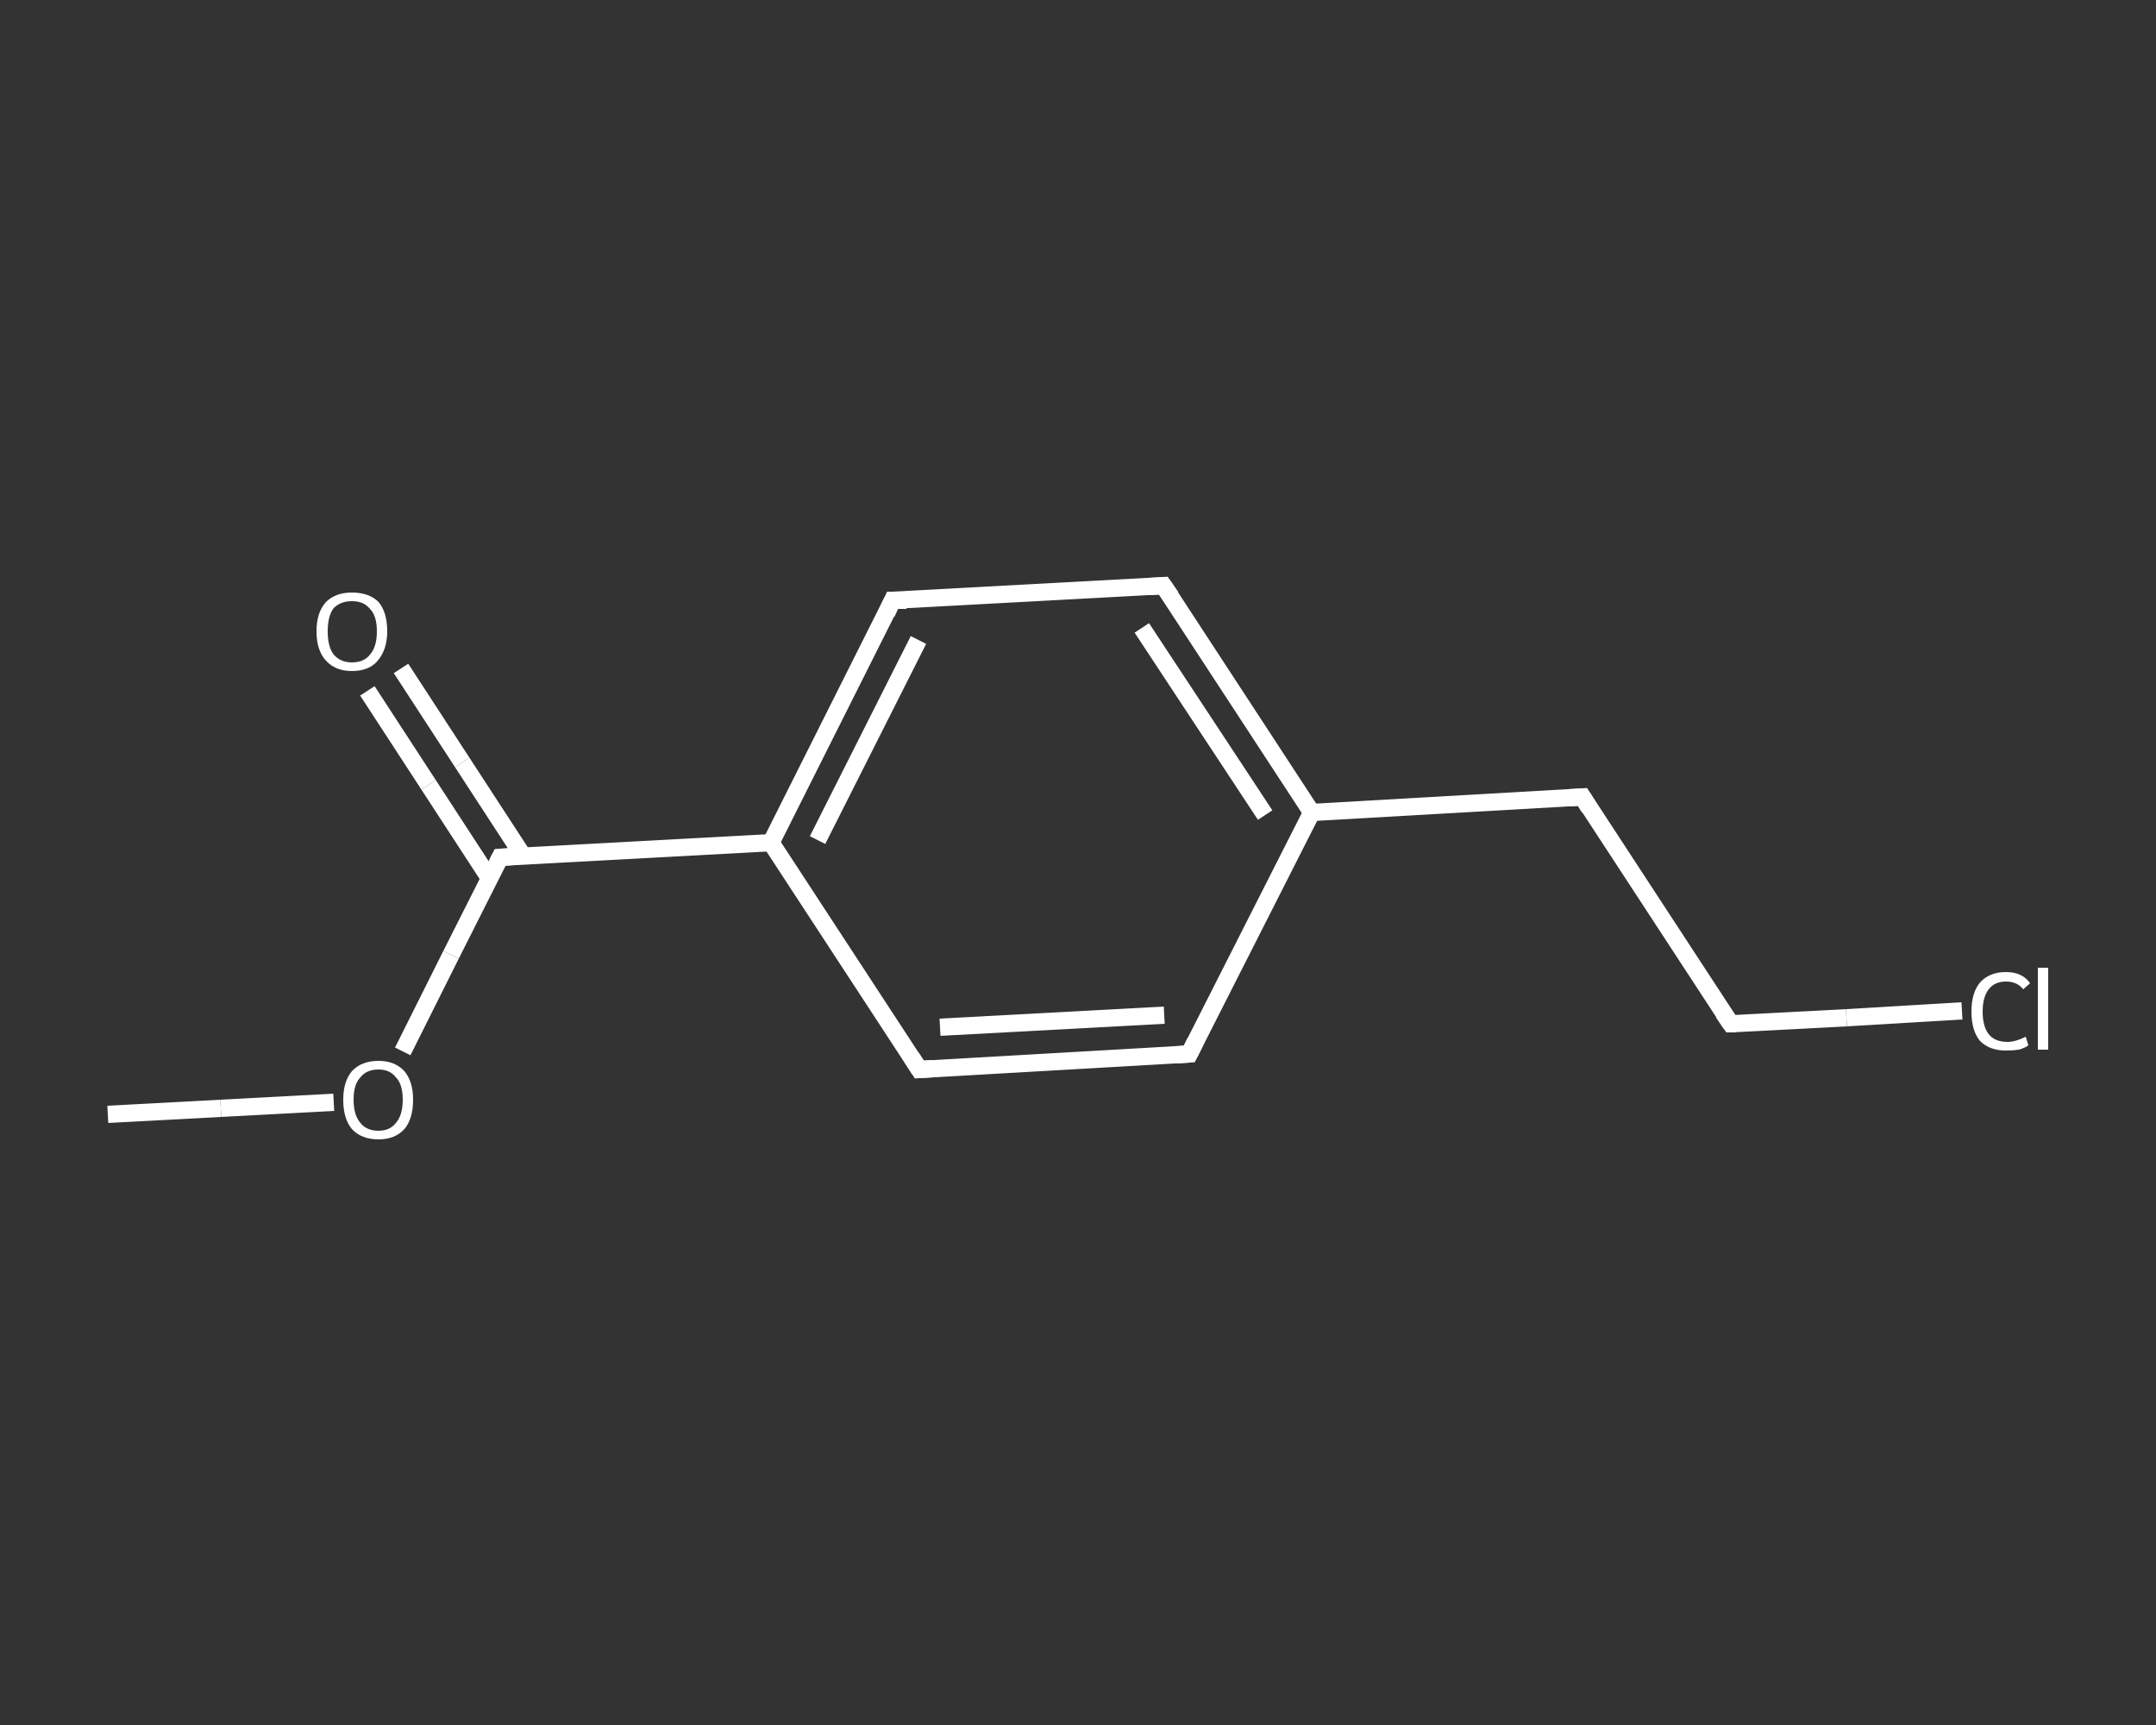 <?xml version='1.0' encoding='iso-8859-1'?>
<svg version='1.1' baseProfile='full'
              xmlns='http://www.w3.org/2000/svg'
                      xmlns:rdkit='http://www.rdkit.org/xml'
                      xmlns:xlink='http://www.w3.org/1999/xlink'
                  xml:space='preserve'
width='250px' height='200px' viewBox='0 0 250 200'>
<rect x="0" y="0" width="250" height="200" fill="#333333" stroke="none"/>
<!-- END OF HEADER -->
<rect style='opacity:1.0;fill:transparent;stroke:none' width='250.0' height='200.0' x='0.0' y='0.0'> </rect>
<path class='bond-0 atom-0 atom-1' d='M 12.5,129.2 L 25.6,128.5' style='fill:none;fill-rule:evenodd;stroke:#FFFFFF;stroke-width:2.0px;stroke-linecap:butt;stroke-linejoin:miter;stroke-opacity:1' />
<path class='bond-0 atom-0 atom-1' d='M 25.6,128.5 L 38.7,127.8' style='fill:none;fill-rule:evenodd;stroke:#FFFFFF;stroke-width:2.0px;stroke-linecap:butt;stroke-linejoin:miter;stroke-opacity:1' />
<path class='bond-1 atom-1 atom-2' d='M 46.7,121.9 L 52.3,110.7' style='fill:none;fill-rule:evenodd;stroke:#FFFFFF;stroke-width:2.0px;stroke-linecap:butt;stroke-linejoin:miter;stroke-opacity:1' />
<path class='bond-1 atom-1 atom-2' d='M 52.3,110.7 L 58.0,99.4' style='fill:none;fill-rule:evenodd;stroke:#FFFFFF;stroke-width:2.0px;stroke-linecap:butt;stroke-linejoin:miter;stroke-opacity:1' />
<path class='bond-2 atom-2 atom-3' d='M 60.7,99.3 L 53.6,88.4' style='fill:none;fill-rule:evenodd;stroke:#FFFFFF;stroke-width:2.0px;stroke-linecap:butt;stroke-linejoin:miter;stroke-opacity:1' />
<path class='bond-2 atom-2 atom-3' d='M 53.6,88.4 L 46.5,77.5' style='fill:none;fill-rule:evenodd;stroke:#FFFFFF;stroke-width:2.0px;stroke-linecap:butt;stroke-linejoin:miter;stroke-opacity:1' />
<path class='bond-2 atom-2 atom-3' d='M 56.8,101.9 L 49.7,91.0' style='fill:none;fill-rule:evenodd;stroke:#FFFFFF;stroke-width:2.0px;stroke-linecap:butt;stroke-linejoin:miter;stroke-opacity:1' />
<path class='bond-2 atom-2 atom-3' d='M 49.7,91.0 L 42.6,80.1' style='fill:none;fill-rule:evenodd;stroke:#FFFFFF;stroke-width:2.0px;stroke-linecap:butt;stroke-linejoin:miter;stroke-opacity:1' />
<path class='bond-3 atom-2 atom-4' d='M 58.0,99.4 L 89.4,97.7' style='fill:none;fill-rule:evenodd;stroke:#FFFFFF;stroke-width:2.0px;stroke-linecap:butt;stroke-linejoin:miter;stroke-opacity:1' />
<path class='bond-4 atom-4 atom-5' d='M 89.4,97.7 L 103.5,69.6' style='fill:none;fill-rule:evenodd;stroke:#FFFFFF;stroke-width:2.0px;stroke-linecap:butt;stroke-linejoin:miter;stroke-opacity:1' />
<path class='bond-4 atom-4 atom-5' d='M 94.8,97.4 L 106.5,74.2' style='fill:none;fill-rule:evenodd;stroke:#FFFFFF;stroke-width:2.0px;stroke-linecap:butt;stroke-linejoin:miter;stroke-opacity:1' />
<path class='bond-5 atom-5 atom-6' d='M 103.5,69.6 L 134.9,67.9' style='fill:none;fill-rule:evenodd;stroke:#FFFFFF;stroke-width:2.0px;stroke-linecap:butt;stroke-linejoin:miter;stroke-opacity:1' />
<path class='bond-6 atom-6 atom-7' d='M 134.9,67.9 L 152.1,94.2' style='fill:none;fill-rule:evenodd;stroke:#FFFFFF;stroke-width:2.0px;stroke-linecap:butt;stroke-linejoin:miter;stroke-opacity:1' />
<path class='bond-6 atom-6 atom-7' d='M 132.4,72.8 L 146.7,94.5' style='fill:none;fill-rule:evenodd;stroke:#FFFFFF;stroke-width:2.0px;stroke-linecap:butt;stroke-linejoin:miter;stroke-opacity:1' />
<path class='bond-7 atom-7 atom-8' d='M 152.1,94.2 L 183.5,92.4' style='fill:none;fill-rule:evenodd;stroke:#FFFFFF;stroke-width:2.0px;stroke-linecap:butt;stroke-linejoin:miter;stroke-opacity:1' />
<path class='bond-8 atom-8 atom-9' d='M 183.5,92.4 L 200.7,118.7' style='fill:none;fill-rule:evenodd;stroke:#FFFFFF;stroke-width:2.0px;stroke-linecap:butt;stroke-linejoin:miter;stroke-opacity:1' />
<path class='bond-9 atom-9 atom-10' d='M 200.7,118.7 L 214.1,118.0' style='fill:none;fill-rule:evenodd;stroke:#FFFFFF;stroke-width:2.0px;stroke-linecap:butt;stroke-linejoin:miter;stroke-opacity:1' />
<path class='bond-9 atom-9 atom-10' d='M 214.1,118.0 L 227.5,117.2' style='fill:none;fill-rule:evenodd;stroke:#FFFFFF;stroke-width:2.0px;stroke-linecap:butt;stroke-linejoin:miter;stroke-opacity:1' />
<path class='bond-10 atom-7 atom-11' d='M 152.1,94.2 L 137.9,122.2' style='fill:none;fill-rule:evenodd;stroke:#FFFFFF;stroke-width:2.0px;stroke-linecap:butt;stroke-linejoin:miter;stroke-opacity:1' />
<path class='bond-11 atom-11 atom-12' d='M 137.9,122.2 L 106.6,124.0' style='fill:none;fill-rule:evenodd;stroke:#FFFFFF;stroke-width:2.0px;stroke-linecap:butt;stroke-linejoin:miter;stroke-opacity:1' />
<path class='bond-11 atom-11 atom-12' d='M 135.0,117.7 L 109.0,119.1' style='fill:none;fill-rule:evenodd;stroke:#FFFFFF;stroke-width:2.0px;stroke-linecap:butt;stroke-linejoin:miter;stroke-opacity:1' />
<path class='bond-12 atom-12 atom-4' d='M 106.6,124.0 L 89.4,97.7' style='fill:none;fill-rule:evenodd;stroke:#FFFFFF;stroke-width:2.0px;stroke-linecap:butt;stroke-linejoin:miter;stroke-opacity:1' />
<path d='M 57.7,100.0 L 58.0,99.4 L 59.6,99.3' style='fill:none;stroke:#FFFFFF;stroke-width:2.0px;stroke-linecap:butt;stroke-linejoin:miter;stroke-opacity:1;' />
<path d='M 102.8,71.1 L 103.5,69.6 L 105.1,69.6' style='fill:none;stroke:#FFFFFF;stroke-width:2.0px;stroke-linecap:butt;stroke-linejoin:miter;stroke-opacity:1;' />
<path d='M 133.3,68.0 L 134.9,67.9 L 135.8,69.2' style='fill:none;stroke:#FFFFFF;stroke-width:2.0px;stroke-linecap:butt;stroke-linejoin:miter;stroke-opacity:1;' />
<path d='M 181.9,92.5 L 183.5,92.4 L 184.3,93.7' style='fill:none;stroke:#FFFFFF;stroke-width:2.0px;stroke-linecap:butt;stroke-linejoin:miter;stroke-opacity:1;' />
<path d='M 199.8,117.4 L 200.7,118.7 L 201.3,118.7' style='fill:none;stroke:#FFFFFF;stroke-width:2.0px;stroke-linecap:butt;stroke-linejoin:miter;stroke-opacity:1;' />
<path d='M 138.6,120.8 L 137.9,122.2 L 136.4,122.3' style='fill:none;stroke:#FFFFFF;stroke-width:2.0px;stroke-linecap:butt;stroke-linejoin:miter;stroke-opacity:1;' />
<path d='M 108.1,123.9 L 106.6,124.0 L 105.7,122.6' style='fill:none;stroke:#FFFFFF;stroke-width:2.0px;stroke-linecap:butt;stroke-linejoin:miter;stroke-opacity:1;' />
<path class='atom-1' d='M 39.8 127.5
Q 39.8 125.4, 40.8 124.2
Q 41.9 123.0, 43.9 123.0
Q 45.8 123.0, 46.9 124.2
Q 47.9 125.4, 47.9 127.5
Q 47.9 129.7, 46.9 130.9
Q 45.8 132.1, 43.9 132.1
Q 41.9 132.1, 40.8 130.9
Q 39.8 129.7, 39.8 127.5
M 43.9 131.1
Q 45.2 131.1, 45.9 130.2
Q 46.7 129.3, 46.7 127.5
Q 46.7 125.7, 45.9 124.9
Q 45.2 124.0, 43.9 124.0
Q 42.5 124.0, 41.8 124.9
Q 41.0 125.7, 41.0 127.5
Q 41.0 129.3, 41.8 130.2
Q 42.5 131.1, 43.9 131.1
' fill='#FFFFFF'/>
<path class='atom-3' d='M 36.7 73.2
Q 36.7 71.0, 37.8 69.8
Q 38.9 68.7, 40.8 68.7
Q 42.8 68.7, 43.9 69.8
Q 44.9 71.0, 44.9 73.2
Q 44.9 75.3, 43.8 76.6
Q 42.8 77.8, 40.8 77.8
Q 38.9 77.8, 37.8 76.6
Q 36.7 75.4, 36.7 73.2
M 40.8 76.8
Q 42.2 76.8, 42.9 75.9
Q 43.7 75.0, 43.7 73.2
Q 43.7 71.4, 42.9 70.6
Q 42.2 69.7, 40.8 69.7
Q 39.5 69.7, 38.7 70.5
Q 38.0 71.4, 38.0 73.2
Q 38.0 75.0, 38.7 75.9
Q 39.5 76.8, 40.8 76.8
' fill='#FFFFFF'/>
<path class='atom-10' d='M 228.6 117.3
Q 228.6 115.1, 229.6 113.9
Q 230.7 112.7, 232.6 112.7
Q 234.5 112.7, 235.4 114.0
L 234.6 114.7
Q 233.9 113.8, 232.6 113.8
Q 231.3 113.8, 230.6 114.7
Q 229.9 115.6, 229.9 117.3
Q 229.9 119.0, 230.6 119.9
Q 231.3 120.8, 232.8 120.8
Q 233.7 120.8, 234.9 120.2
L 235.2 121.2
Q 234.8 121.5, 234.1 121.7
Q 233.4 121.8, 232.6 121.8
Q 230.7 121.8, 229.6 120.7
Q 228.6 119.5, 228.6 117.3
' fill='#FFFFFF'/>
<path class='atom-10' d='M 236.3 112.2
L 237.5 112.2
L 237.5 121.7
L 236.3 121.7
L 236.3 112.2
' fill='#FFFFFF'/>
</svg>

